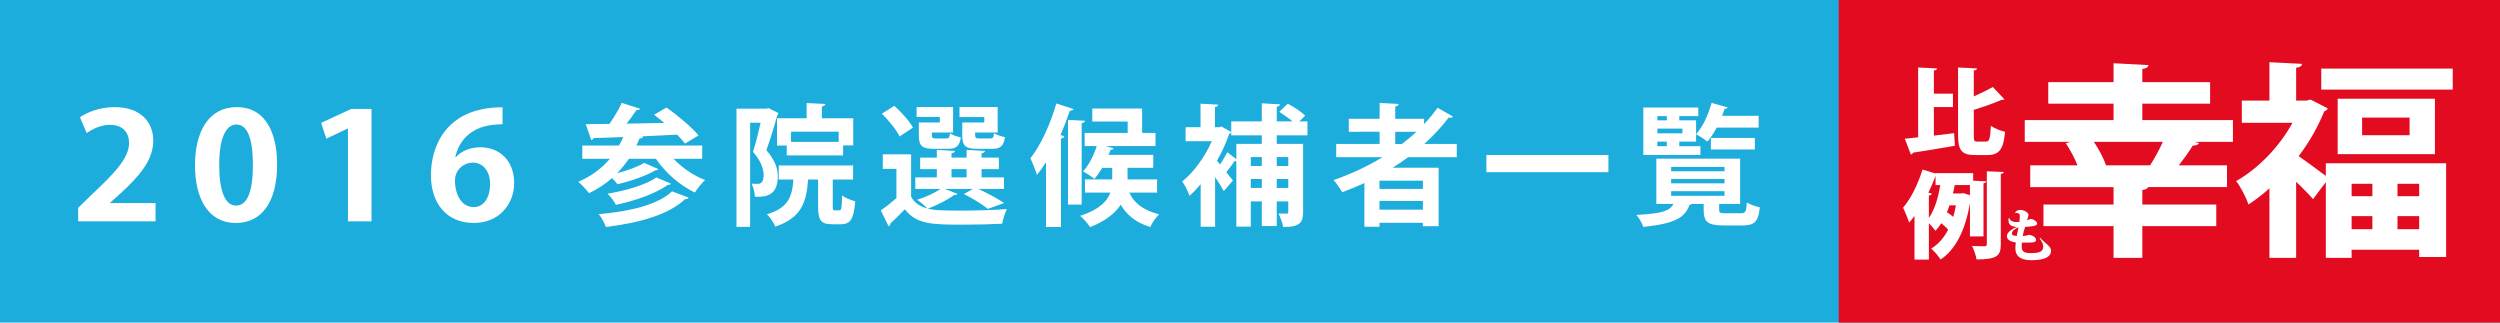 <?xml version="1.0" encoding="utf-8"?>
<!-- Generator: Adobe Illustrator 15.1.0, SVG Export Plug-In . SVG Version: 6.00 Build 0)  -->
<!DOCTYPE svg PUBLIC "-//W3C//DTD SVG 1.1//EN" "http://www.w3.org/Graphics/SVG/1.1/DTD/svg11.dtd">
<svg version="1.1" id="レイヤー_1" xmlns="http://www.w3.org/2000/svg" xmlns:xlink="http://www.w3.org/1999/xlink" x="0px"
	 y="0px" width="620px" height="80px" viewBox="0 0 620 80" enable-background="new 0 0 620 80" xml:space="preserve">
<rect x="0" fill="#1CADDD" width="620" height="80"/>
<rect x="456" fill="#E20B20" width="164" height="80"/>
<g>
	<path fill="#FFFFFF" d="M38.579,54.892H19.388v-3.356l3.408-3.319c5.802-5.458,9.21-9.035,9.21-12.797
		c0-2.435-1.42-4.463-4.788-4.463c-2.231,0-4.301,1.07-5.721,2.028l-1.664-3.909c1.907-1.328,5.072-2.508,8.602-2.508
		c6.573,0,9.575,3.799,9.575,8.335c0,4.942-3.692,8.999-8.155,13.093L27.3,50.281v0.074h11.279V54.892z"/>
	<path fill="#FFFFFF" d="M48.357,41.024c0-8.482,3.449-14.457,10.346-14.457c7.222,0,10.021,6.491,10.021,14.236
		c0,9.22-3.773,14.494-10.224,14.494C51.359,55.297,48.357,48.807,48.357,41.024z M58.582,50.982c2.759,0,4.138-3.541,4.138-10.068
		c0-6.307-1.257-10.032-4.098-10.032c-2.597,0-4.26,3.393-4.26,10.032c0,6.602,1.501,10.068,4.179,10.068H58.582z"/>
	<path fill="#FFFFFF" d="M86.292,54.892V31.878h-0.081l-5.274,2.508l-1.298-3.91l7.465-3.467h5.031v27.882H86.292z"/>
	<path fill="#FFFFFF" d="M113.03,38.996c1.339-1.475,3.449-2.471,6.086-2.471c4.747,0,8.399,3.283,8.399,8.851
		c0,5.274-3.773,9.921-9.981,9.921c-6.938,0-10.671-5.052-10.671-11.875c0-6.38,3.165-16.817,17.771-16.817v4.204
		c-0.771,0-1.623,0.074-2.637,0.185c-5.64,0.701-8.317,4.315-9.088,8.003H113.03z M121.55,45.635c0-2.914-1.542-5.311-4.341-5.311
		c-1.785,0-4.382,1.401-4.382,4.537c0.081,3.614,1.704,6.491,4.666,6.491C120.13,51.352,121.55,48.77,121.55,45.635z"/>
	<path fill="#FFFFFF" d="M174.149,39.381h-7.092c2.082,2.212,4.912,4.164,7.808,5.27c-0.846,0.749-1.952,2.147-2.538,3.091
		c-3.708-1.757-7.254-4.847-9.662-8.36h-6.702c-0.878,1.301-1.854,2.473-2.928,3.578c2.505-0.65,5.172-1.594,6.702-2.57l3.513,1.529
		c-0.065,0.195-0.358,0.326-0.716,0.326c-2.245,1.333-6.181,2.699-9.401,3.447c-0.358-0.455-0.846-1.041-1.367-1.528
		c-1.691,1.496-3.611,2.765-5.693,3.741c-0.585-0.781-1.854-2.147-2.667-2.83c3.058-1.27,5.758-3.221,7.84-5.693h-6.832v-3.286
		h9.109c0.391-0.683,0.716-1.367,1.041-2.115c-2.765,0.13-5.27,0.195-7.352,0.26c-0.098,0.293-0.325,0.456-0.585,0.488l-1.367-3.936
		c1.659,0,3.644-0.033,5.888-0.065c1.106-1.627,2.343-3.611,3.026-5.205l4.554,1.431c-0.098,0.26-0.423,0.358-0.911,0.358
		c-0.651,1.008-1.529,2.212-2.44,3.351c2.993-0.065,6.181-0.098,9.369-0.195c-0.878-0.715-1.724-1.398-2.538-2.017l3.09-1.79
		c2.7,1.919,6.246,4.847,7.938,6.929l-3.351,2.017c-0.488-0.65-1.171-1.399-1.952-2.212c-2.928,0.163-5.953,0.292-8.816,0.423
		l0.357,0.098c-0.097,0.292-0.455,0.456-0.878,0.423c-0.228,0.585-0.488,1.171-0.781,1.757h16.331V39.381z M170.766,49.01
		c-0.097,0.229-0.39,0.391-0.878,0.391c-4.131,3.871-11.288,5.855-19.616,6.896c-0.358-0.976-1.074-2.342-1.79-3.188
		c7.613-0.65,14.705-2.31,18.186-5.661L170.766,49.01z M166.375,45.529c-0.098,0.228-0.39,0.357-0.781,0.325
		c-2.96,2.147-8.068,3.937-12.85,4.945c-0.423-0.847-1.269-2.018-2.082-2.766c4.359-0.716,9.5-2.147,12.102-4.034L166.375,45.529z"
		/>
	<path fill="#FFFFFF" d="M190.618,26.823l2.44,1.236c-0.033,0.195-0.163,0.391-0.293,0.488c-0.683,2.603-1.757,6.083-2.7,8.686
		c2.082,2.473,2.831,4.457,2.831,6.409c0,4.88-2.896,5.27-5.693,5.14c0-0.943-0.358-2.375-0.813-3.221
		c0.585,0.033,1.106,0.033,1.496,0.033c1.074,0,1.497-0.651,1.497-2.31c-0.033-1.465-0.716-3.417-2.635-5.628
		c0.684-2.082,1.367-4.978,1.887-7.222h-2.603v25.83h-3.383V26.954h7.385L190.618,26.823z M206.525,51.092
		c0,0.977,0.065,1.074,0.521,1.074h1.106c0.521,0,0.618-0.488,0.683-3.709c0.716,0.618,2.277,1.204,3.253,1.464
		c-0.325,4.457-1.236,5.693-3.513,5.693h-2.212c-2.863,0-3.481-1.106-3.481-4.489v-6.604h-2.472
		c-0.423,5.563-1.562,9.467-8.133,11.679c-0.358-0.91-1.301-2.342-2.082-3.058c5.205-1.562,6.246-4.196,6.571-8.621h-3.644v-3.48
		h18.445v3.48h-5.042V51.092z M192.7,29.329h7.352v-3.774l4.62,0.228c-0.033,0.326-0.26,0.521-0.846,0.618v2.928h7.775v6.734h-2.505
		v2.473h-13.989v-2.44H192.7V29.329z M207.99,35.184v-2.538h-11.809v2.538H207.99z"/>
	<path fill="#FFFFFF" d="M234.347,46.863l3.091,1.203c-0.163,0.261-0.488,0.325-0.813,0.293c-1.626,1.204-4.197,2.505-6.506,3.384
		c0.878,0.228,1.822,0.357,2.895,0.39c1.334,0.065,3.123,0.098,5.108,0.098c3.904,0,8.491-0.13,11.581-0.39
		c-0.423,0.878-0.976,2.569-1.171,3.644c-2.473,0.13-6.051,0.228-9.369,0.228c-7.873,0-11.809,0-14.77-3.807
		c-1.236,1.302-2.538,2.538-3.611,3.546c0,0.358-0.13,0.521-0.423,0.65l-1.919-3.903c1.204-0.846,2.603-1.952,3.872-3.058v-7.255
		h-3.383v-3.611h7.027v10.54c0.846,1.497,2.212,2.408,4.034,2.896c-0.618-0.65-1.789-1.659-2.537-2.18
		c2.049-0.618,4.294-1.626,5.758-2.667h-6.213V44h5.335v-2.049h-4.131v-2.863h4.131v-1.919l4.49,0.26
		c-0.033,0.293-0.26,0.488-0.846,0.553v1.106h3.741v-1.919l4.555,0.26c-0.033,0.293-0.26,0.488-0.846,0.586v1.073h4.294v2.863
		h-4.294V44h5.563v2.863h-6.311c2.277,1.105,4.847,2.473,6.344,3.48l-4.034,1.464c-1.269-1.041-3.676-2.569-5.953-3.676l2.245-1.269
		H234.347z M221.79,26.238c1.724,1.562,3.773,3.806,4.62,5.4l-3.318,2.212c-0.748-1.627-2.7-4.001-4.392-5.661L221.79,26.238z
		 M233.078,30.37v-1.367h-5.758v-2.472h9.044v6.344h-5.27c0,1.301,0,1.464,1.008,1.464h2.57c0.651,0,0.813-0.195,0.911-1.269
		c0.618,0.423,1.854,0.813,2.7,1.009c-0.325,2.212-1.171,2.83-3.221,2.83h-3.448c-2.928,0-3.741-0.716-3.741-3.351V30.37H233.078z
		 M235.973,41.951V44h3.741v-2.049H235.973z M244.106,30.37v-1.334h-6.148v-2.505h9.466v6.344h-5.595c0,1.301,0,1.464,1.073,1.464
		h2.7c0.651,0,0.813-0.195,0.911-1.301c0.618,0.423,1.887,0.813,2.732,0.976c-0.357,2.277-1.171,2.895-3.253,2.895h-3.579
		c-2.993,0-3.773-0.716-3.773-3.383V30.37H244.106z"/>
	<path fill="#FFFFFF" d="M259.403,40.227c-0.716,1.139-1.464,2.212-2.245,3.156c-0.292-0.977-1.138-3.156-1.626-4.132
		c2.473-3.058,4.945-8.393,6.441-13.598l4.262,1.399c-0.13,0.292-0.423,0.423-0.911,0.39c-0.683,2.017-1.464,4.066-2.342,6.051
		l0.976,0.292c-0.065,0.293-0.325,0.488-0.846,0.586v21.926h-3.708V40.227z M269.065,29.946c-0.032,0.293-0.26,0.521-0.813,0.586
		v20.202h-3.383V29.719L269.065,29.946z M286.958,47.773h-6.864c0.846,1.985,2.7,4.197,7.385,5.368
		c-0.813,0.716-1.789,2.18-2.212,3.155c-3.903-1.171-6.051-3.318-7.319-5.53c-1.366,2.05-3.676,4.034-7.612,5.563
		c-0.488-0.813-1.627-2.115-2.473-2.798c4.815-1.529,6.734-3.677,7.515-5.759h-6.311v-3.285h6.767v-2.863h-2.472
		c-0.618,1.041-1.269,1.984-1.952,2.732c-0.683-0.553-1.952-1.398-2.798-1.854c1.367-1.464,2.635-3.904,3.384-6.279H269v-3.253
		h10.67v-2.831h-8.784v-3.221h12.362v6.051h3.318v3.253h-12.33l1.919,0.553c-0.065,0.26-0.358,0.39-0.749,0.358
		c-0.13,0.423-0.292,0.846-0.488,1.269h11.093v3.22h-6.376v2.863h7.32V47.773z"/>
	<path fill="#FFFFFF" d="M324.246,33.558h-7.612v2.114h6.538v16.884c0,2.57-0.715,3.741-4.944,3.741
		c-0.163-0.976-0.716-2.472-1.171-3.351c0.846,0.032,1.691,0.032,2.017,0.032s0.423-0.097,0.423-0.455v-2.57h-2.862v6.116h-3.709
		v-6.116h-2.732v6.246h-3.579V39.934c-0.13,0.033-0.26,0.033-0.423,0c-0.488,0.749-1.334,1.854-2.082,2.766l1.659,2.082
		l-2.277,2.603c-0.488-0.911-1.301-2.212-2.147-3.481v12.33h-3.579V45.691c-0.911,1.074-1.822,2.05-2.765,2.863
		c-0.326-1.009-1.269-2.896-1.822-3.546c2.83-2.245,5.628-6.083,7.352-9.987h-6.506v-3.481h3.708v-5.823l4.392,0.228
		c-0.032,0.292-0.26,0.521-0.813,0.585v5.01h1.074l0.553-0.163l2.407,1.366c-0.098,0.228-0.292,0.391-0.521,0.456
		c-0.748,2.245-1.789,4.522-3.025,6.669l0.781,0.911c0.651-0.976,1.367-2.147,1.79-3.026l2.245,1.725v-3.807h6.311v-2.114h-7.58
		v-3.448h7.58v-4.49l4.521,0.26c-0.032,0.293-0.26,0.488-0.813,0.586v3.644h3.903c-0.943-0.813-2.212-1.692-3.285-2.375l2.114-2.017
		c1.496,0.781,3.383,2.017,4.326,2.96l-1.464,1.432h2.018V33.558z M312.925,38.958h-2.732v2.212h2.732V38.958z M310.192,46.603
		h2.732v-2.212h-2.732V46.603z M319.496,38.958h-2.862v2.212h2.862V38.958z M316.634,46.603h2.862v-2.212h-2.862V46.603z"/>
	<path fill="#FFFFFF" d="M361.273,38.99h-12.069c-1.236,0.911-2.505,1.79-3.839,2.603h11.419v14.509h-3.904v-0.846h-10.768v0.977
		h-3.741V45.399c-1.789,0.813-3.644,1.594-5.498,2.277c-0.455-0.813-1.432-2.245-2.146-3.026c4.196-1.431,8.328-3.35,12.134-5.66
		h-11.483v-3.286h10.768v-3.025H334.5v-3.221h7.645v-3.936l4.718,0.26c-0.033,0.326-0.293,0.521-0.847,0.651v3.025h7.157v1.334
		c1.236-1.301,2.343-2.667,3.351-4.066l3.807,2.179c-0.13,0.195-0.357,0.293-0.65,0.293c-0.131,0-0.261-0.032-0.391-0.065
		c-1.789,2.375-3.839,4.554-6.084,6.571h8.068V38.99z M352.88,46.863v-2.05h-10.768v2.05H352.88z M342.112,52.003h10.768v-2.18
		h-10.768V52.003z M346.016,32.679v3.025h1.659c1.27-0.976,2.473-1.984,3.611-3.025H346.016z"/>
	<path fill="#FFFFFF" d="M368.632,38.438h30.255v4.262h-30.255V38.438z"/>
	<path fill="#FFFFFF" d="M426.351,52.003c0,0.781,0.228,0.879,1.562,0.879h3.904c1.041,0,1.269-0.358,1.398-2.668
		c0.748,0.488,2.245,1.009,3.221,1.204c-0.357,3.578-1.334,4.489-4.262,4.489h-4.782c-3.903,0-4.88-0.911-4.88-3.872v-1.464h-2.96
		c-0.13,0.098-0.293,0.195-0.553,0.229c-1.074,2.895-3.059,4.651-11.484,5.465c-0.228-0.846-1.041-2.245-1.691-2.96
		c6.376-0.326,8.36-1.041,9.174-2.733h-4.229V39.348h20.787v11.223h-5.205V52.003z M421.699,36.258v2.18h-14.151V26.661h13.631
		v2.147h-4.718v1.041h4.164v5.27h-4.164v1.139H421.699z M413.371,28.808h-2.343v1.041h2.343V28.808z M417.242,33.069v-1.171h-6.214
		v1.171H417.242z M411.028,35.119v1.139h2.343v-1.139H411.028z M414.444,41.397v1.073h13.24v-1.073H414.444z M414.444,44.391v1.073
		h13.24v-1.073H414.444z M414.444,47.416v1.139h13.24v-1.139H414.444z M436.143,31.638h-10.41c-0.683,1.334-1.496,2.538-2.31,3.481
		c-0.65-0.553-1.952-1.399-2.798-1.854c1.659-1.757,3.059-4.847,3.839-7.742l4.002,1.106c-0.098,0.228-0.391,0.39-0.781,0.358
		c-0.163,0.553-0.391,1.139-0.618,1.724h9.076V31.638z M435.199,37.071h-10.897v-2.863h10.897V37.071z"/>
</g>
<g>
	<path fill="#FFFFFF" d="M553.767,29.78v5.402h-9.511l1.133,0.309c-0.283,0.412-0.793,0.618-1.585,0.618
		c-0.906,1.492-2.208,3.293-3.454,4.888h11.945v5.403h-19.53c-0.17,0.36-0.623,0.617-1.472,0.72v3.603h18.341v5.351h-18.341v7.872
		h-7.134v-7.872H506.78v-5.351h17.379v-4.322h-20.662v-5.403h11.718c-0.679-1.75-1.812-3.807-2.887-5.505l1.245-0.309h-11.435V29.78
		h22.021v-4.065h-16.19v-5.351h16.19v-4.682l8.662,0.463c-0.057,0.515-0.51,0.823-1.528,0.978v3.242h16.813v5.351h-16.813v4.065
		H553.767z M519.291,35.183c1.302,1.955,2.491,4.219,3,5.814h10.926c1.076-1.646,2.265-3.807,3.171-5.814H519.291z"/>
	<path fill="#FFFFFF" d="M577.313,26.898c-0.17,0.309-0.51,0.618-0.906,0.721c-1.528,3.808-3.736,7.667-6.34,11.114
		c1.981,1.337,5.095,3.705,6.736,4.888v-3.139h29.834v23.256h-6.681v-1.801H583.2v2.007h-6.397v-18.78l-3.17,4.22
		c-1.02-1.184-2.604-2.778-4.189-4.322v18.883h-6.623V46.708c-1.698,1.544-3.453,2.881-5.208,4.014
		c-0.51-1.646-2.095-4.683-3.058-5.814c5.491-3.087,10.756-8.541,13.983-14.458h-12.567v-5.505h6.85v-9.519l8.095,0.412
		c-0.057,0.515-0.452,0.823-1.472,0.978v8.129h2.548l1.019-0.257L577.313,26.898z M575.671,17.02h32.607v5.197h-32.607V17.02z
		 M579.746,24.48h24.116v13.738h-24.116V24.48z M588.352,45.576H583.2v3.087h5.151V45.576z M583.2,56.844h5.151v-3.241H583.2V56.844
		z M597.579,33.536v-4.374h-11.775v4.374H597.579z M599.956,48.663v-3.087h-5.378v3.087H599.956z M594.578,56.844h5.378v-3.241
		h-5.378V56.844z"/>
</g>
<g>
	<path fill="#FFFFFF" d="M479.602,26.56v7.073c1.654-0.211,3.36-0.399,5.015-0.611l0.207,3.125c-3.8,0.682-7.78,1.316-10.417,1.715
		c-0.052,0.259-0.284,0.423-0.517,0.447l-1.499-3.901c0.931-0.094,2.067-0.211,3.309-0.353V16.737l4.704,0.235
		c-0.025,0.259-0.259,0.423-0.802,0.517v5.733h4.73v3.337H479.602z M489.502,33.563c0,1.386,0.077,1.551,0.931,1.551h2.119
		c0.854,0,1.009-0.799,1.189-3.901c0.879,0.611,2.455,1.246,3.516,1.48c-0.362,4.112-1.345,5.757-4.317,5.757h-3.127
		c-3.283,0-4.214-1.128-4.214-4.912V16.737l4.705,0.235c-0.026,0.259-0.259,0.423-0.802,0.517v6.415
		c1.731-0.752,3.412-1.598,4.73-2.326l2.869,3.055c-0.155,0.141-0.466,0.141-0.75,0.141c-1.887,0.822-4.42,1.715-6.85,2.467V33.563z
		"/>
	<path fill="#FFFFFF" d="M491.906,58.629h-3.36v-8.131h-0.026c-1.06,6.392-3.489,11.396-7.264,13.864
		c-0.465-0.799-1.628-2.162-2.326-2.702c1.758-1.081,3.154-2.655,4.214-4.7c-0.362-0.446-1.086-1.104-1.706-1.598
		c-0.439,0.682-0.905,1.316-1.447,1.88c-0.362-0.517-1.034-1.269-1.629-1.88v9.023h-3.567V53.553
		c-0.439,0.588-0.879,1.128-1.318,1.622c-0.284-0.87-1.085-2.82-1.524-3.666c1.861-2.092,3.722-5.852,4.833-9.47l3.231,0.986v-0.094
		h9.331v1.88l3.283,0.165c-0.026,0.234-0.232,0.375-0.724,0.47V58.629z M479.111,48.031c-0.078,0.211-0.311,0.399-0.75,0.47v5.546
		c1.525-2.162,2.378-5.335,2.817-8.154h-1.163v-2.256c-0.517,1.387-1.111,2.772-1.783,4.136L479.111,48.031z M483.479,50.921
		c-0.181,0.588-0.388,1.151-0.646,1.716c0.517,0.306,1.111,0.752,1.577,1.151c0.258-0.893,0.491-1.856,0.646-2.867H483.479z
		 M484.771,45.893c-0.129,0.682-0.258,1.363-0.439,2.092h1.99c0.207-0.048,0.414-0.071,0.595-0.095
		c0.543,0.165,1.086,0.329,1.629,0.518v-2.515H484.771z M492.733,42.485l4.213,0.165c-0.052,0.258-0.232,0.422-0.75,0.492v17.437
		c0,2.796-0.853,3.76-6.022,3.76c-0.129-0.916-0.62-2.396-1.111-3.337c1.318,0.07,2.637,0.07,3.102,0.07
		c0.414-0.023,0.569-0.117,0.569-0.517V42.485z"/>
</g>
<g>
	<path fill="#FFFFFF" d="M505.995,58.989c1.252,1.483,2.663,2.017,2.663,3.184c0,1.397-1.332,2.362-4.914,2.362
		c-2.775-0.015-3.933-1.095-3.933-2.981c0-0.476,0.096-1.109,0.096-1.44c-1.316-0.158-2.22-0.678-2.204-1.6
		c0-0.705,1.063-1.742,2.537-2.218c-0.079-0.028-0.508-0.058-0.603-0.072c-0.968-0.13-1.538-0.619-1.538-1.584
		c0-0.159,0.016-0.331,0.048-0.519l0.19-0.043c0.047,0.489,0.665,0.993,1.712,0.993c0.222,0,0.46-0.015,0.761-0.043
		c0.063-0.461,0.111-1.138,0.111-1.556c0-0.461-0.365-0.662-0.777-0.662c-0.127,0-0.27,0.014-0.396,0.057l-0.031-0.014
		c0.127-0.403,0.587-0.793,1.173-0.793c1.284,0,2.188,0.735,2.188,1.282c0,0.188-0.317,1.095-0.365,1.297
		c0.333-0.115,0.65-0.23,0.841-0.331h0.095c0.618,0,1.554,0.619,1.569,1.138c0,0.634-1.411,0.72-2.98,0.821
		c-0.206,0.604-0.476,1.498-0.618,2.246c0.65,0,1.475-0.201,1.617-0.287c0.999,0.187,1.712,0.691,1.712,1.324
		c0,0.39-0.603,0.591-1.015,0.591c-0.792,0.015-1.458,0-2.505,0.029c-0.016,0.216-0.047,0.619-0.047,0.821
		c0,1.224,0.27,1.771,2.235,1.785c2.6,0,3.107-0.59,3.107-1.699c0-0.533-0.365-1.253-0.904-1.974L505.995,58.989z M500.589,56.383
		c-0.983,0.359-1.633,0.936-1.633,1.526c0.016,0.476,0.412,0.562,1.205,0.604C500.271,57.852,500.462,56.987,500.589,56.383z"/>
</g>
</svg>
